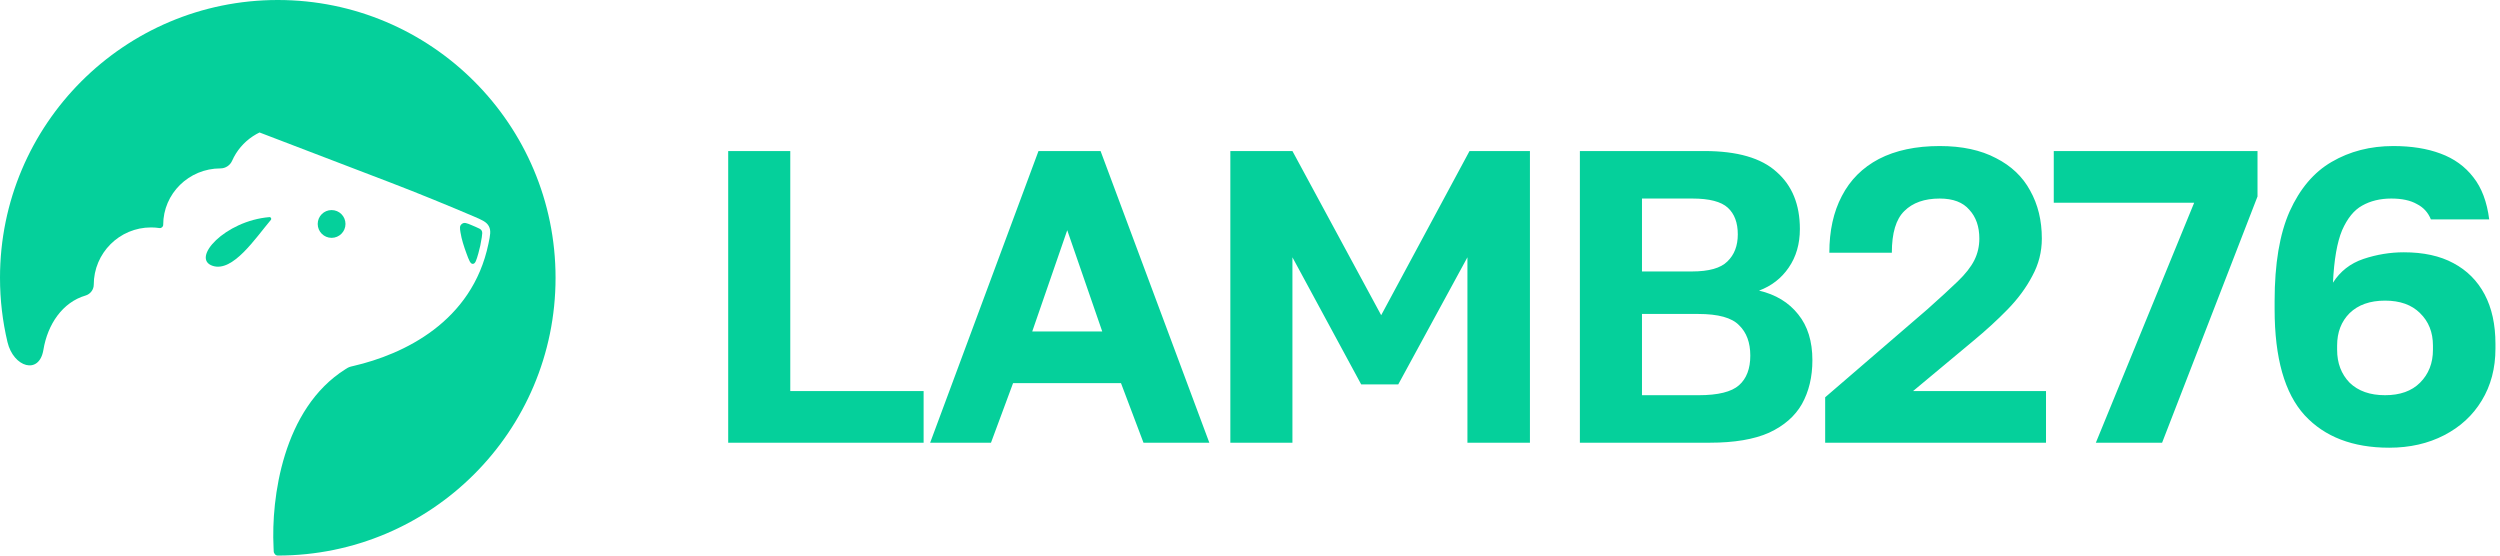 <svg width="144" height="32" viewBox="0 0 144 32" fill="none" xmlns="http://www.w3.org/2000/svg">
<g clip-path="url(#clip0_35_2159)">
<path d="M16 0C24.837 0 32 7.163 32 16C32 24.837 24.837 32 16 32C15.871 32 15.769 31.88 15.766 31.751C15.765 31.682 15.761 31.601 15.756 31.503C15.618 28.726 16.273 23.543 19.901 21.264C19.994 21.205 20.041 21.176 20.103 21.15C20.164 21.124 20.231 21.109 20.364 21.078C23.23 20.413 27.199 18.552 28.135 14.038C28.239 13.537 28.291 13.286 28.159 13.033C28.026 12.78 27.767 12.669 27.247 12.448C25.904 11.876 24.138 11.147 22.467 10.507C12.673 6.757 7.775 4.882 7.717 4.862C7.255 4.702 8.027 4.952 7.559 4.811C7.5 4.793 23.782 9.161 17.269 7.414C16.992 7.34 16.701 7.3 16.4 7.3C15.043 7.3 13.877 8.107 13.37 9.26C13.254 9.524 12.988 9.7 12.7 9.7C10.877 9.7 9.4 11.155 9.4 12.95C9.4 13.063 9.297 13.152 9.185 13.136C9.027 13.112 8.865 13.1 8.7 13.1C6.877 13.1 5.4 14.578 5.4 16.4C5.4 16.684 5.202 16.942 4.929 17.022C3.601 17.41 2.742 18.679 2.5 20.15C2.258 21.617 0.774 21.151 0.431 19.705C0.149 18.516 0 17.275 0 16C0 7.163 7.163 0 16 0Z" fill="#05D09B"/>
<path d="M15.518 12.506C15.606 12.499 15.656 12.602 15.599 12.669C14.707 13.728 13.417 15.689 12.256 15.315C10.965 14.898 12.961 12.717 15.518 12.506Z" fill="#05D09B"/>
<path d="M26.603 12.899C26.742 12.79 26.885 12.85 27.169 12.971C27.25 13.005 27.328 13.039 27.403 13.071C27.597 13.154 27.694 13.195 27.744 13.284C27.794 13.373 27.779 13.472 27.751 13.671C27.704 13.993 27.638 14.299 27.555 14.59C27.439 14.992 27.382 15.194 27.237 15.199C27.092 15.204 27.017 15.001 26.867 14.593C26.725 14.208 26.586 13.78 26.525 13.393C26.484 13.136 26.463 13.007 26.603 12.899Z" fill="#05D09B"/>
<path d="M19.1 12.1C19.542 12.1 19.9 12.458 19.9 12.9C19.9 13.341 19.542 13.7 19.1 13.7C18.658 13.7 18.3 13.341 18.3 12.9C18.3 12.458 18.658 12.1 19.1 12.1Z" fill="#05D09B"/>
</g>
<path d="M41.944 25.5V8.7H45.52V22.524H53.2V25.5H41.944ZM53.577 25.5L59.817 8.7H63.393L69.657 25.5H65.865L64.569 22.068H58.353L57.081 25.5H53.577ZM59.457 19.092H63.489L61.473 13.26L59.457 19.092ZM70.868 25.5V8.7H74.444L79.556 18.156L84.644 8.7H88.124V25.5H84.524V14.82L80.54 22.14H78.404L74.444 14.82V25.5H70.868ZM91.001 25.5V8.7H98.177C100.065 8.7 101.449 9.1 102.329 9.9C103.225 10.684 103.673 11.78 103.673 13.188C103.673 14.052 103.457 14.796 103.025 15.42C102.609 16.028 102.042 16.468 101.321 16.74C102.281 16.964 103.033 17.42 103.577 18.108C104.122 18.78 104.394 19.66 104.394 20.748C104.394 21.708 104.194 22.548 103.793 23.268C103.393 23.972 102.761 24.524 101.897 24.924C101.033 25.308 99.897 25.5 98.49 25.5H91.001ZM94.578 22.764H97.841C98.962 22.764 99.737 22.572 100.169 22.188C100.601 21.804 100.817 21.236 100.817 20.484C100.817 19.732 100.601 19.148 100.169 18.732C99.754 18.3 98.969 18.084 97.817 18.084H94.578V22.764ZM94.578 15.636H97.457C98.433 15.636 99.114 15.444 99.498 15.06C99.897 14.676 100.097 14.156 100.097 13.5C100.097 12.828 99.906 12.316 99.522 11.964C99.138 11.612 98.457 11.436 97.481 11.436H94.578V15.636ZM105.13 25.5V22.884L111.01 17.82C111.746 17.164 112.33 16.628 112.762 16.212C113.21 15.78 113.53 15.372 113.722 14.988C113.914 14.604 114.01 14.188 114.01 13.74C114.01 13.052 113.818 12.5 113.434 12.084C113.066 11.652 112.498 11.436 111.73 11.436C110.85 11.436 110.17 11.676 109.69 12.156C109.21 12.62 108.97 13.42 108.97 14.556H105.37C105.37 13.292 105.61 12.204 106.09 11.292C106.57 10.364 107.282 9.652 108.226 9.156C109.186 8.66 110.354 8.412 111.73 8.412C113.01 8.412 114.09 8.644 114.97 9.108C115.85 9.556 116.506 10.18 116.938 10.98C117.386 11.78 117.61 12.7 117.61 13.74C117.61 14.508 117.426 15.228 117.058 15.9C116.706 16.572 116.234 17.212 115.642 17.82C115.05 18.428 114.386 19.036 113.65 19.644L110.194 22.524H117.85V25.5H105.13ZM120.721 25.5L126.385 11.676H118.297V8.7H130.033V11.316L124.537 25.5H120.721ZM137.618 25.788C135.522 25.788 133.898 25.164 132.746 23.916C131.594 22.652 131.018 20.62 131.018 17.82V17.34C131.018 15.196 131.306 13.476 131.882 12.18C132.474 10.868 133.282 9.916 134.306 9.324C135.346 8.716 136.53 8.412 137.858 8.412C138.898 8.412 139.802 8.556 140.57 8.844C141.354 9.132 141.986 9.588 142.466 10.212C142.946 10.82 143.25 11.628 143.378 12.636H140.018C139.858 12.236 139.586 11.94 139.202 11.748C138.834 11.54 138.346 11.436 137.738 11.436C137.098 11.436 136.538 11.572 136.058 11.844C135.594 12.1 135.21 12.572 134.906 13.26C134.618 13.948 134.442 14.956 134.378 16.284C134.794 15.628 135.378 15.172 136.13 14.916C136.898 14.66 137.674 14.532 138.458 14.532C139.594 14.532 140.546 14.74 141.314 15.156C142.098 15.572 142.698 16.172 143.114 16.956C143.53 17.74 143.738 18.692 143.738 19.812V20.076C143.738 21.212 143.474 22.212 142.946 23.076C142.434 23.924 141.714 24.588 140.786 25.068C139.858 25.548 138.802 25.788 137.618 25.788ZM137.378 22.764C138.242 22.764 138.914 22.524 139.394 22.044C139.89 21.548 140.138 20.916 140.138 20.148V19.908C140.138 19.14 139.89 18.516 139.394 18.036C138.914 17.556 138.242 17.316 137.378 17.316C136.514 17.316 135.834 17.556 135.338 18.036C134.858 18.516 134.618 19.14 134.618 19.908V20.148C134.618 20.916 134.858 21.548 135.338 22.044C135.834 22.524 136.514 22.764 137.378 22.764Z" fill="#05D09B"/>
<defs>
<clipPath id="clip0_35_2159">
<rect width="32" height="32" fill="white"/>
</clipPath>
</defs>
</svg>
